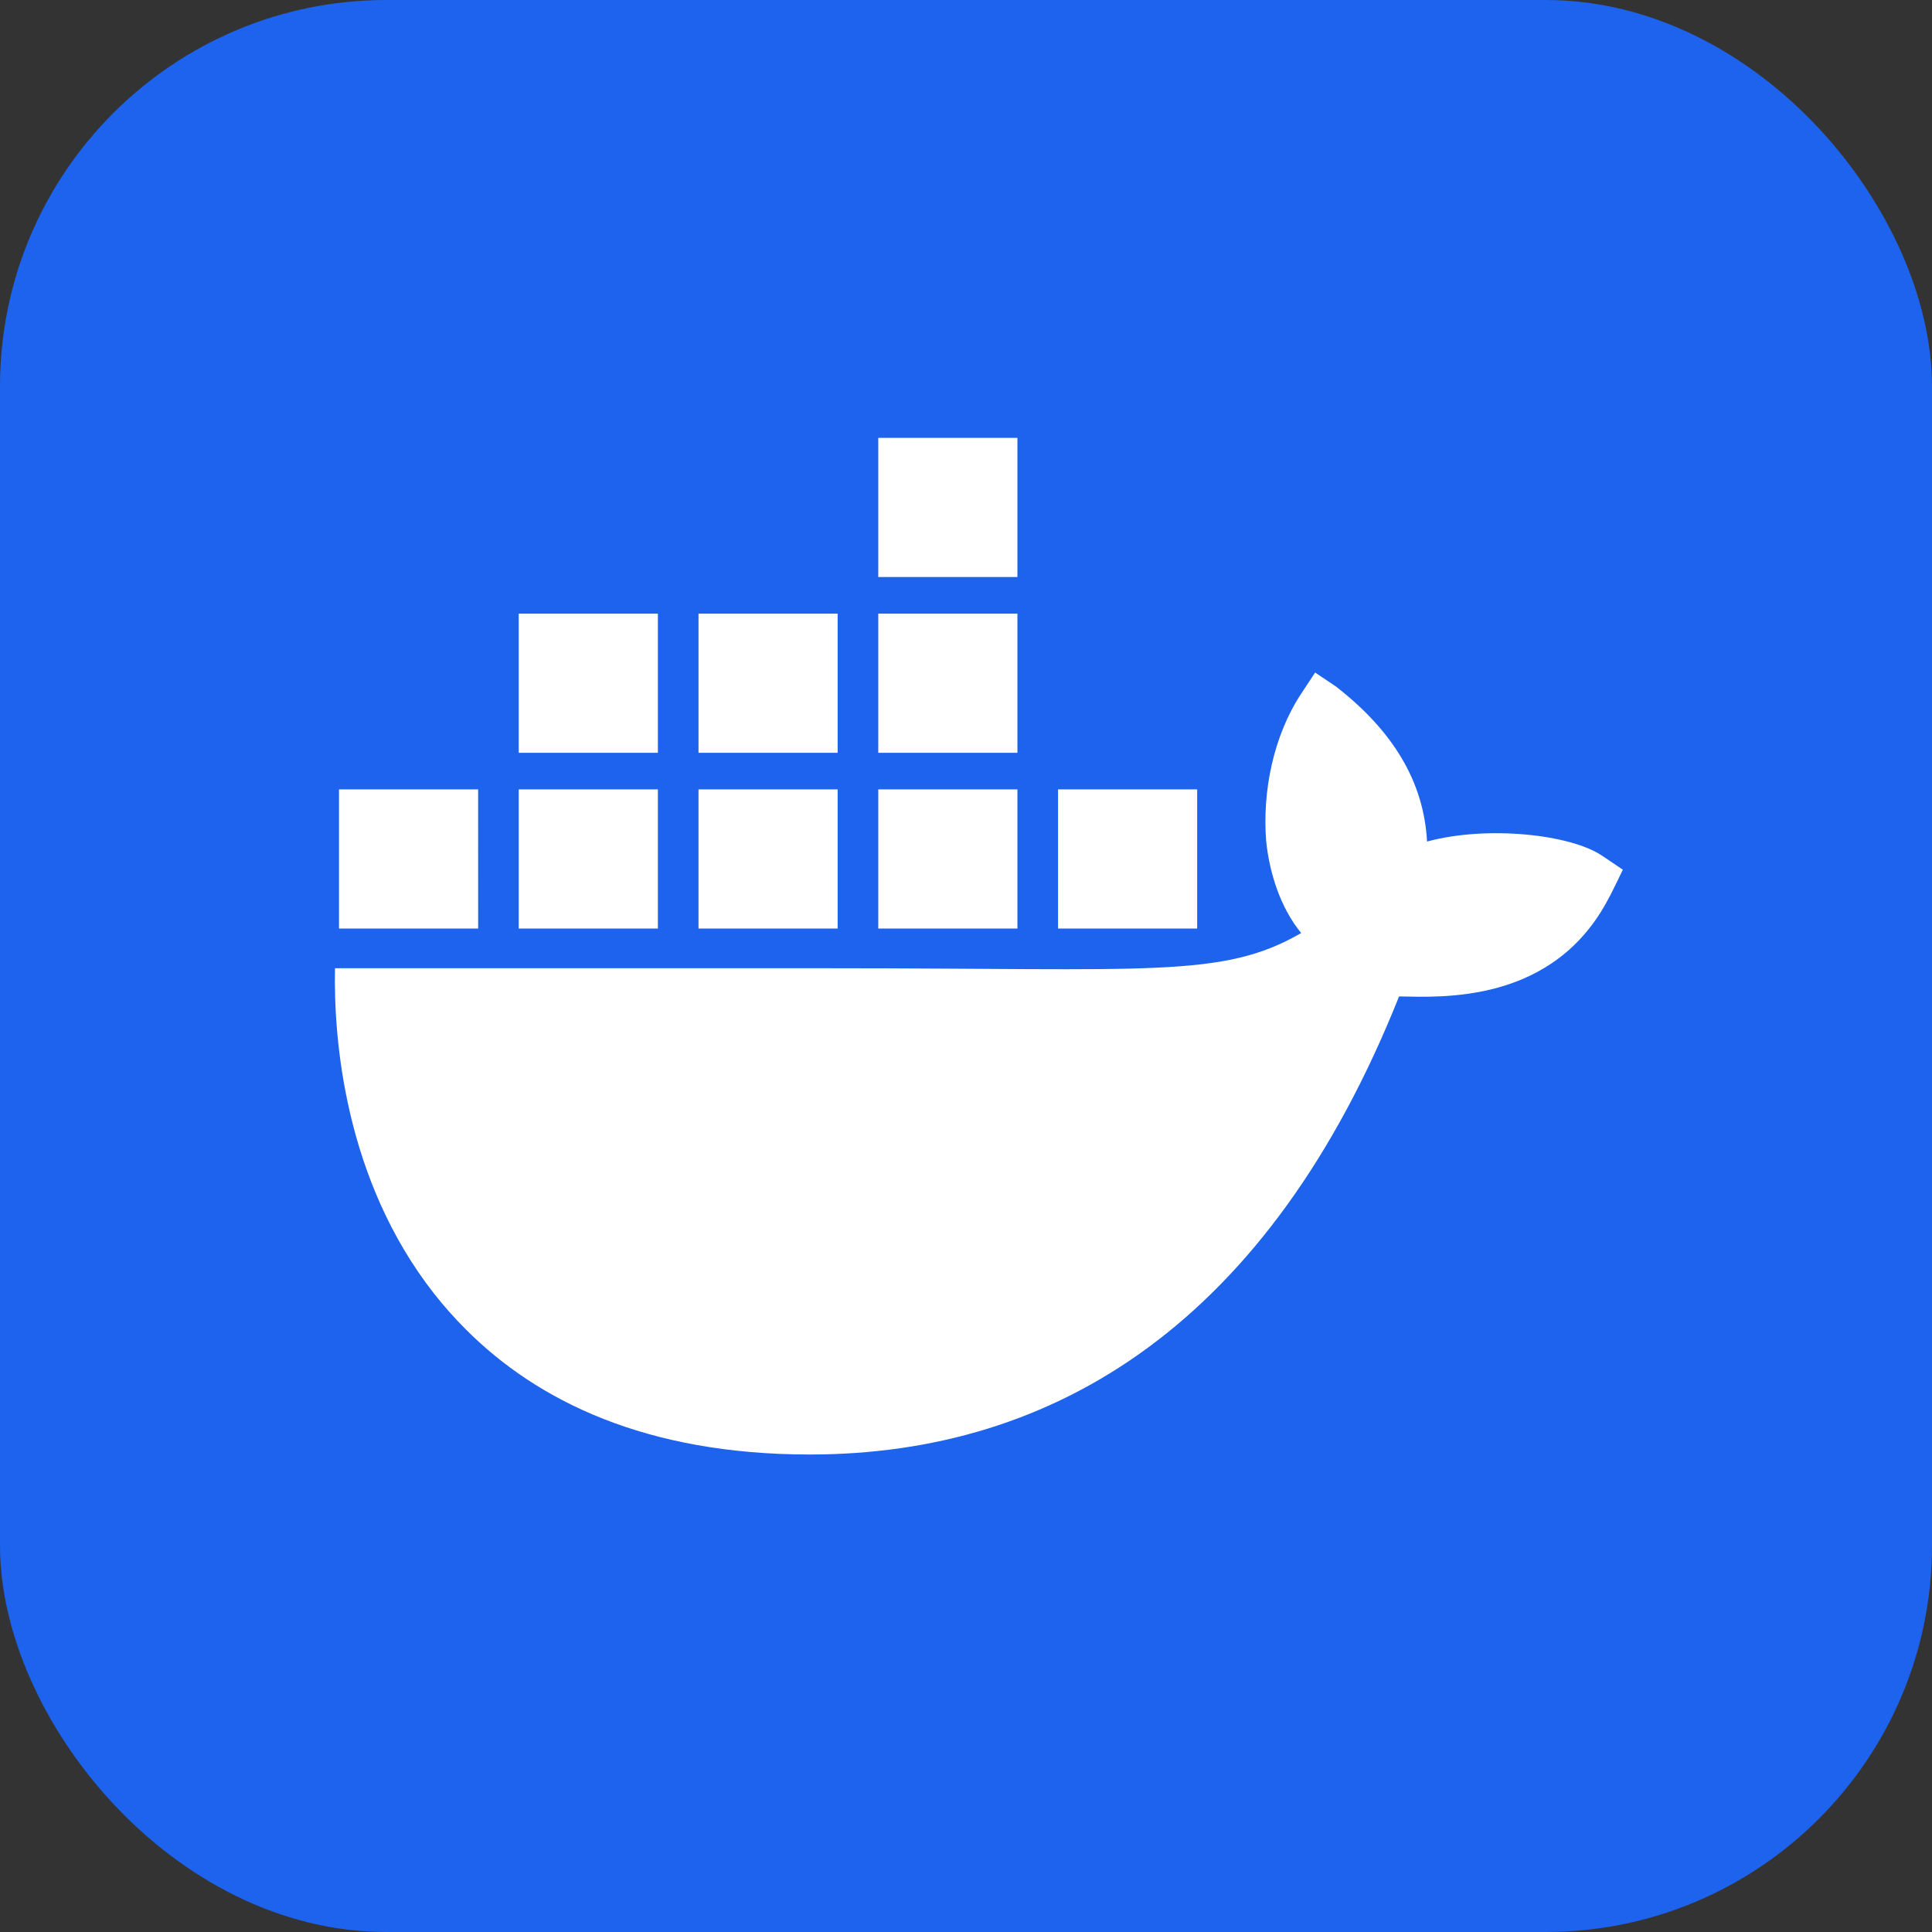 <svg xmlns="http://www.w3.org/2000/svg" width="75" height="75" fill="none" viewBox="0 0 75 75"><rect x="0" y="0" width="75" height="75" fill="#333333" stroke="none"/><rect width="75" height="75" fill="url(#a)" rx="15"/><g clip-path="url(#b)"><path fill="#fff" d="M62.187 33.215c-1.226-.826-4.447-1.178-6.789-.547-.126-2.333-1.329-4.298-3.53-6.013l-.814-.547-.542.82c-1.068 1.62-1.517 3.778-1.358 5.74.126 1.208.546 2.566 1.358 3.552-3.048 1.768-5.858 1.367-18.299 1.367H13.004c-.056 2.81.395 8.213 3.832 12.613q.57.729 1.248 1.408c2.794 2.798 7.015 4.85 13.328 4.856 9.63.008 17.881-5.197 22.9-17.783 1.651.027 6.011.296 8.145-3.827.052-.07.542-1.093.542-1.093l-.813-.547m-36.647-2.57h-5.402v5.402h5.402zm6.978 0h-5.401v5.402h5.401zm6.979 0h-5.402v5.402h5.402zm6.978 0h-5.401v5.402h5.401zm-27.913 0H13.16v5.402h5.402zm6.978-6.822h-5.402v5.402h5.402zm6.978 0h-5.401v5.402h5.401zm6.979 0h-5.402v5.402h5.402zm0-6.823h-5.402v5.402h5.402z"/></g><defs><linearGradient id="a" x1="37.5" x2="37.5" y1="0" y2="75" gradientUnits="userSpaceOnUse"><stop stop-color="#1D63ED"/><stop offset="1" stop-color="#1D63ED"/></linearGradient><clipPath id="b"><path fill="#fff" d="M13 17h50v39.464H13z"/></clipPath></defs></svg>
